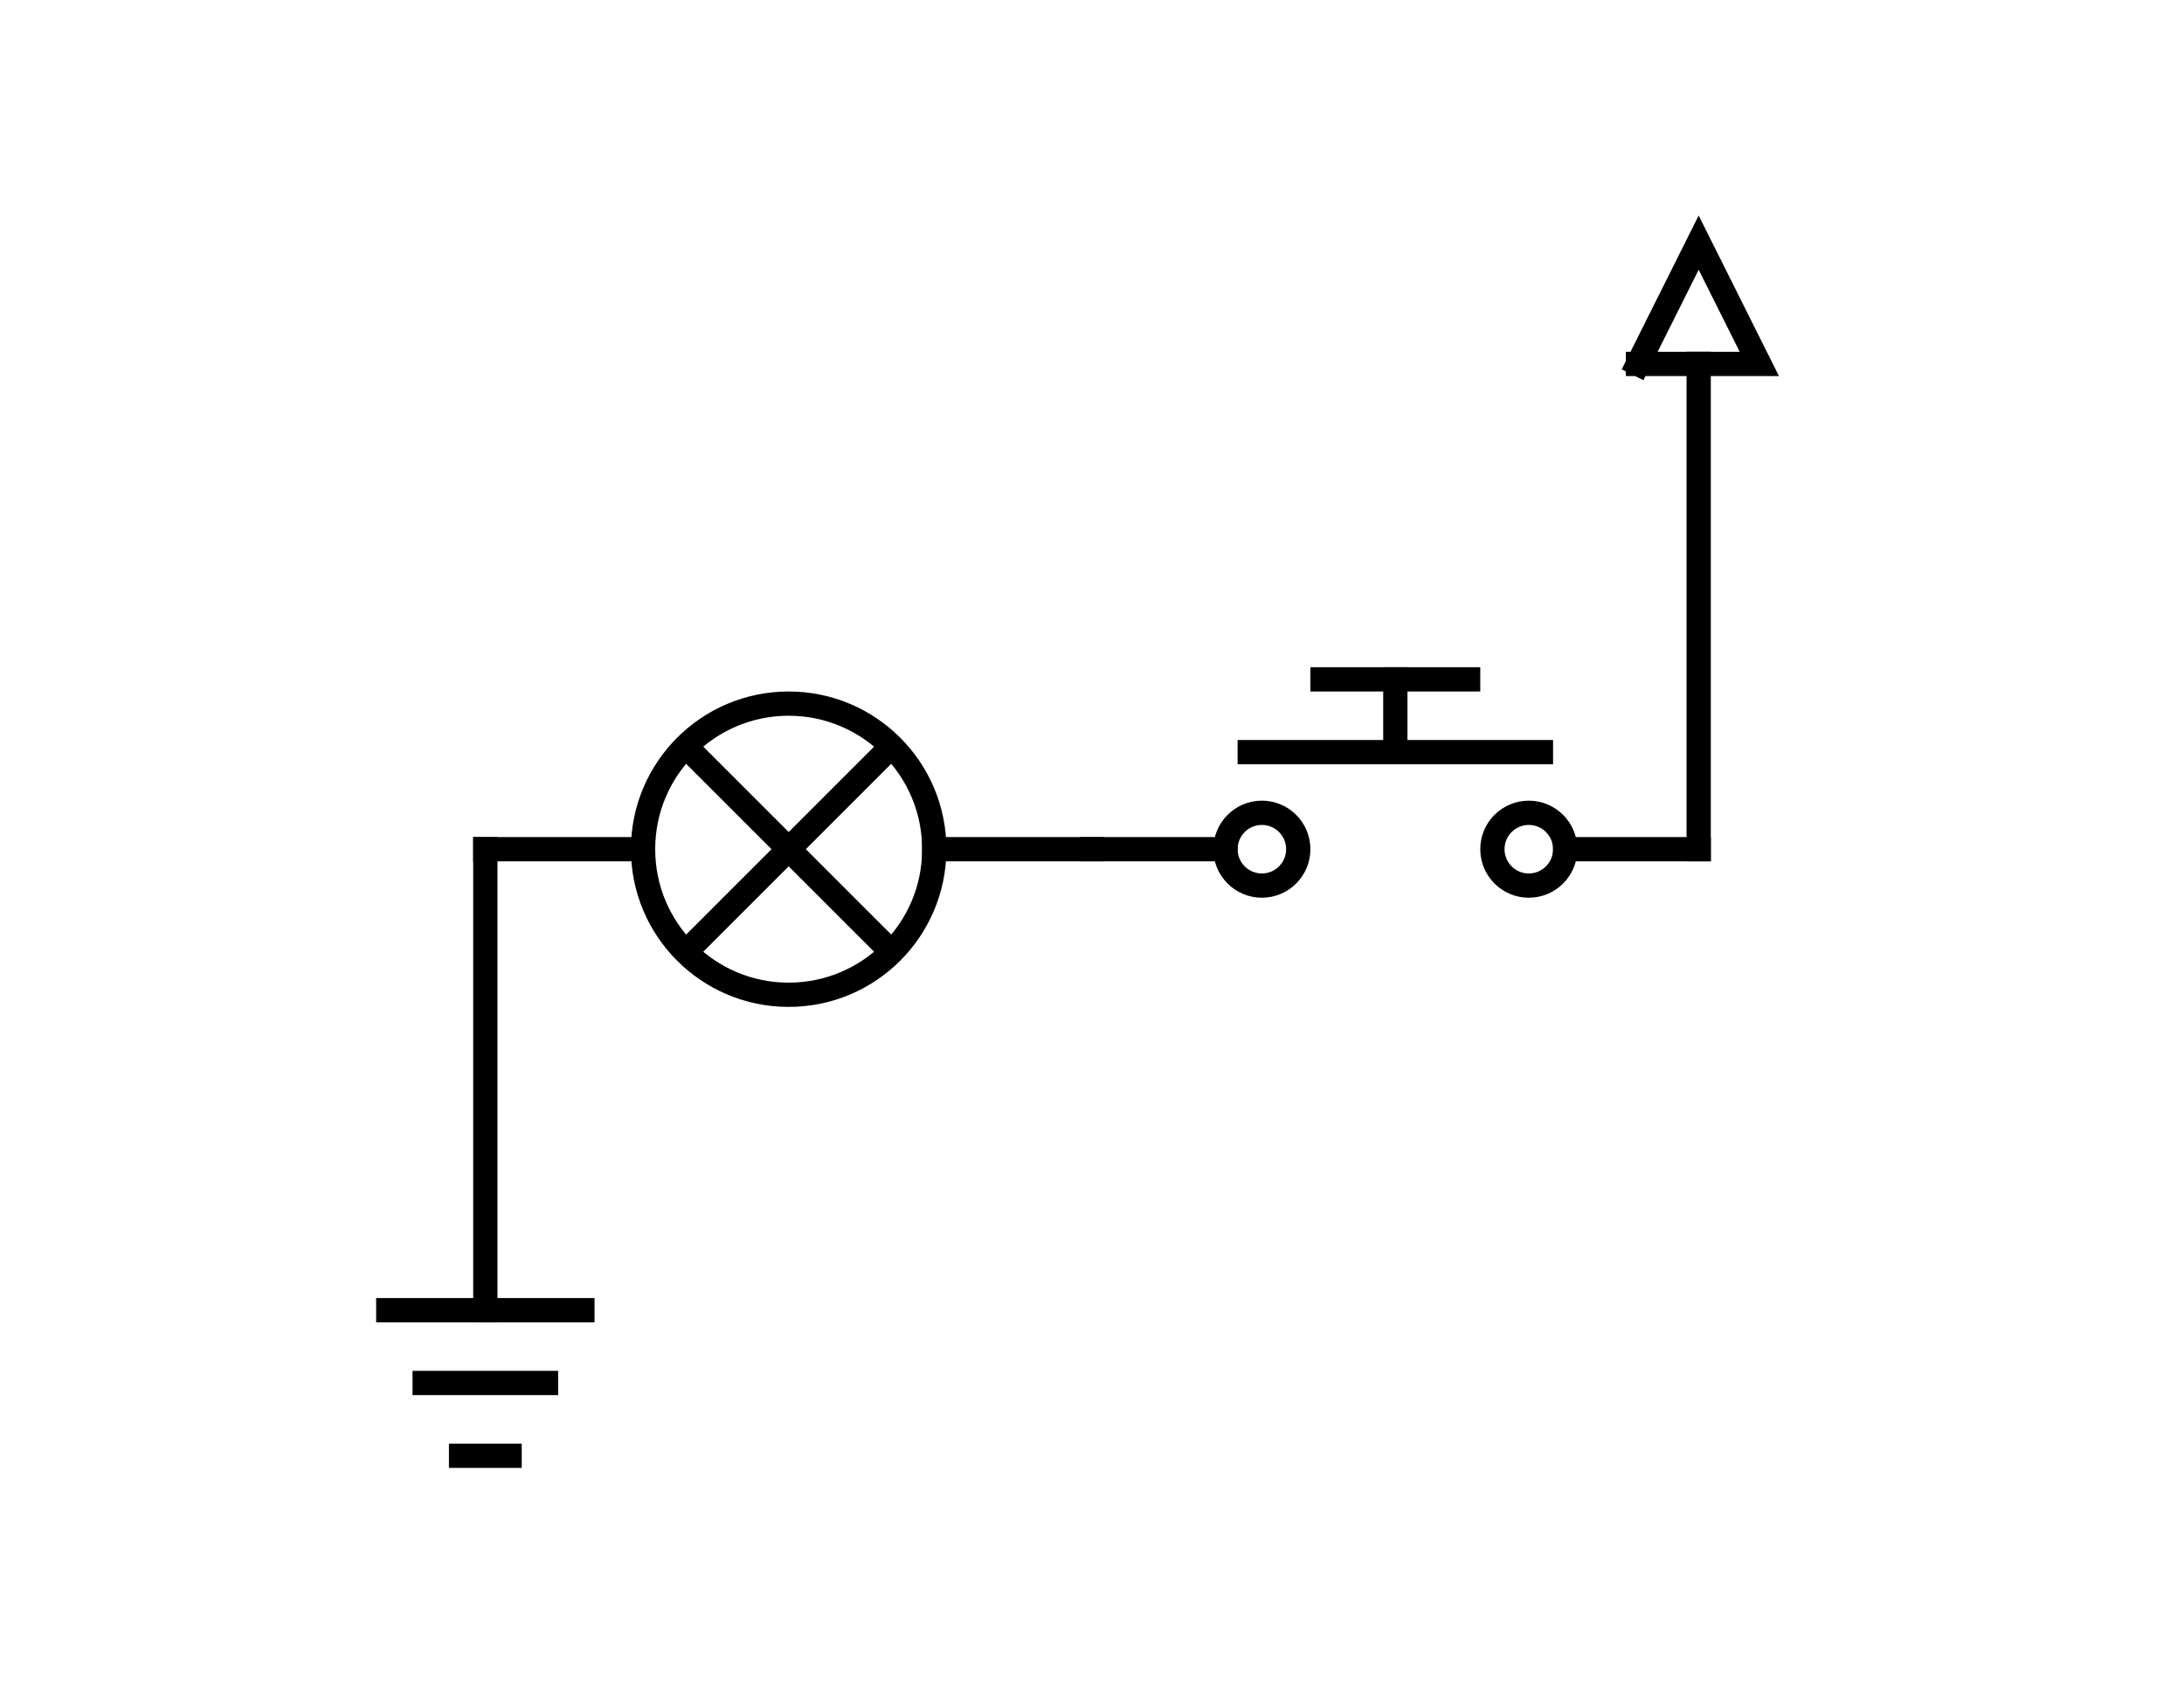 <?xml version="1.0" encoding="UTF-8"?>
<!-- Generator: Circuit Diagram, cdlibrary.dll 4.0.0.0 -->
<svg xmlns="http://www.w3.org/2000/svg" version="1.1" width="180" height="140">
  <line x1="90" y1="70" x2="101" y2="70" style="stroke:rgb(0, 0, 0);stroke-linecap:square;stroke-width:2"></line>
  <line x1="129" y1="70" x2="140" y2="70" style="stroke:rgb(0, 0, 0);stroke-linecap:square;stroke-width:2"></line>
  <ellipse cx="104" cy="70" rx="3" ry="3" style="fill-opacity:0;fill:rgb(0, 0, 0);stroke:rgb(0, 0, 0);stroke-width:2"></ellipse>
  <ellipse cx="126" cy="70" rx="3" ry="3" style="fill-opacity:0;fill:rgb(0, 0, 0);stroke:rgb(0, 0, 0);stroke-width:2"></ellipse>
  <line x1="103" y1="62" x2="127" y2="62" style="stroke:rgb(0, 0, 0);stroke-linecap:square;stroke-width:2"></line>
  <line x1="109" y1="56" x2="121" y2="56" style="stroke:rgb(0, 0, 0);stroke-linecap:square;stroke-width:2"></line>
  <line x1="115" y1="56" x2="115" y2="62" style="stroke:rgb(0, 0, 0);stroke-linecap:square;stroke-width:2"></line>
  <line x1="40" y1="70" x2="53" y2="70" style="stroke:rgb(0, 0, 0);stroke-linecap:square;stroke-width:2"></line>
  <line x1="77" y1="70" x2="90" y2="70" style="stroke:rgb(0, 0, 0);stroke-linecap:square;stroke-width:2"></line>
  <ellipse cx="65" cy="70" rx="12" ry="12" style="fill-opacity:0;fill:rgb(0, 0, 0);stroke:rgb(0, 0, 0);stroke-width:2"></ellipse>
  <line x1="57" y1="62" x2="73" y2="78" style="stroke:rgb(0, 0, 0);stroke-linecap:square;stroke-width:2"></line>
  <line x1="57" y1="78" x2="73" y2="62" style="stroke:rgb(0, 0, 0);stroke-linecap:square;stroke-width:2"></line>
  <path d="M 135,30 L 145,30 L 140,20 L 135,30" style="fill-opacity:0;fill:rgb(0, 0, 0);stroke:rgb(0, 0, 0);stroke-linecap:square;stroke-width:2"></path>
  <line x1="140" y1="30" x2="140" y2="70" style="stroke:rgb(0, 0, 0);stroke-linecap:square;stroke-width:2"></line>
  <line x1="40" y1="70" x2="40" y2="108" style="stroke:rgb(0, 0, 0);stroke-linecap:square;stroke-width:2"></line>
  <line x1="32" y1="108" x2="48" y2="108" style="stroke:rgb(0, 0, 0);stroke-linecap:square;stroke-width:2"></line>
  <line x1="35" y1="114" x2="45" y2="114" style="stroke:rgb(0, 0, 0);stroke-linecap:square;stroke-width:2"></line>
  <line x1="38" y1="120" x2="42" y2="120" style="stroke:rgb(0, 0, 0);stroke-linecap:square;stroke-width:2"></line>
</svg>
